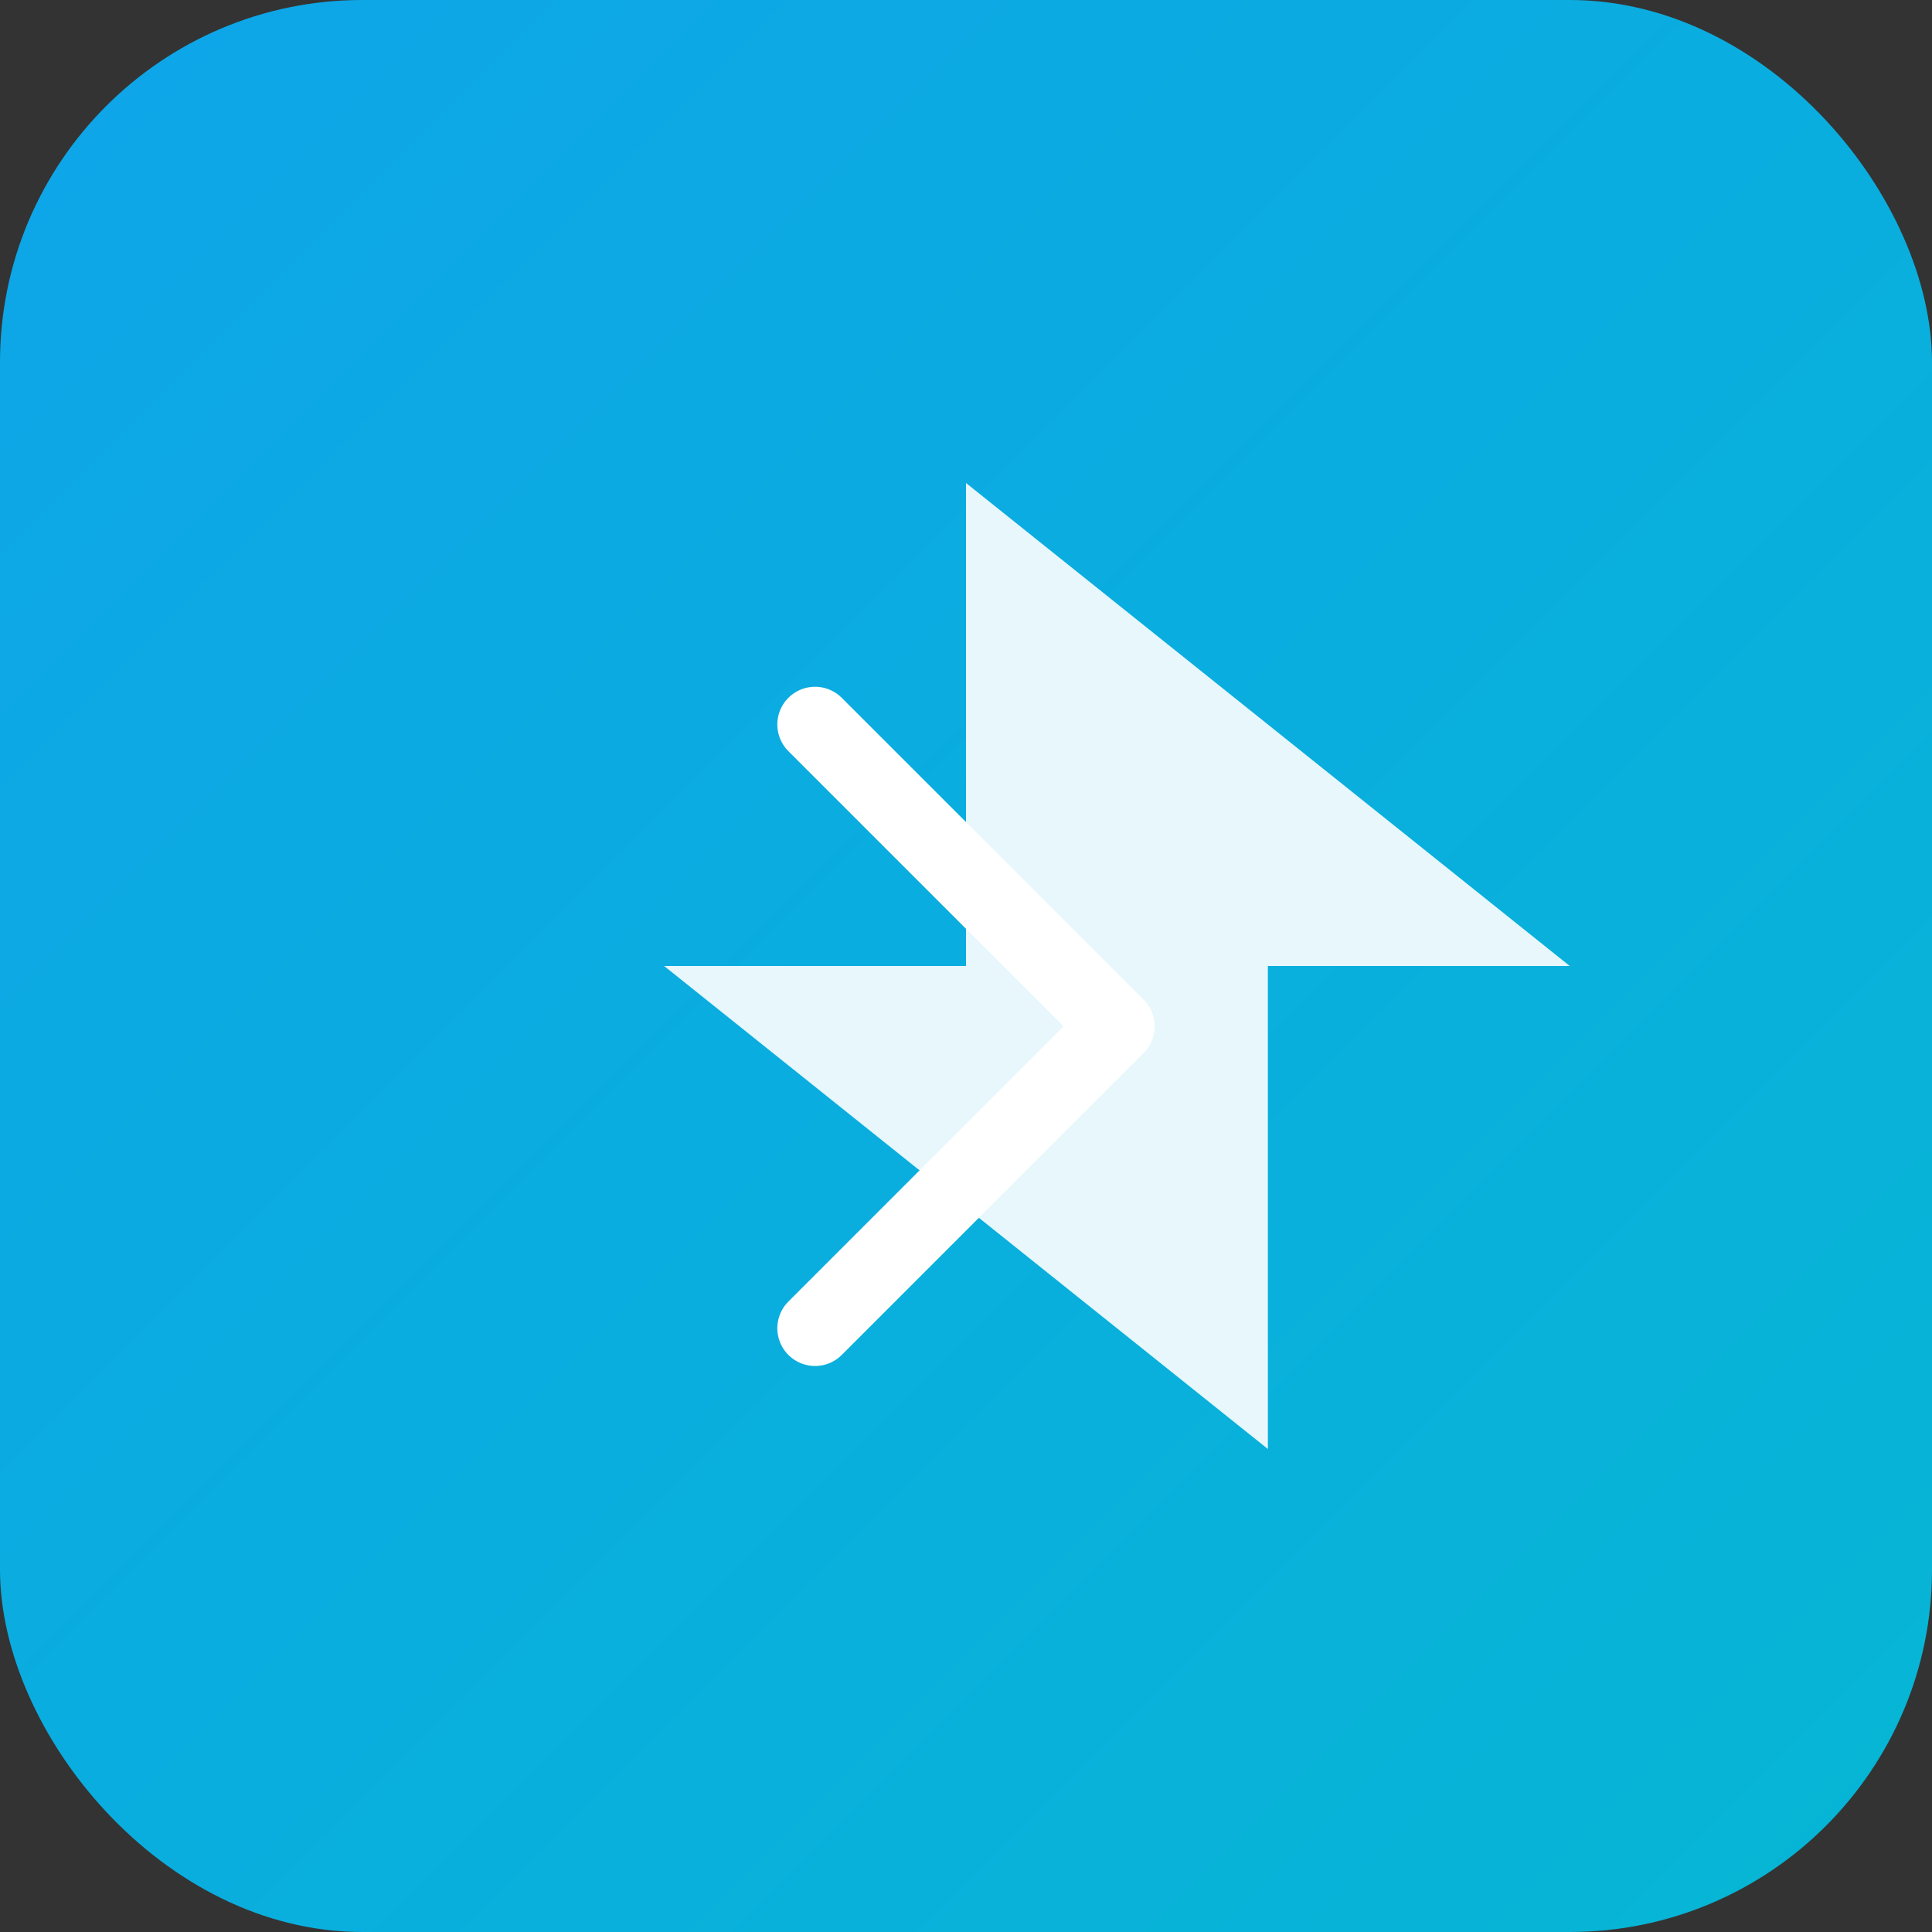 <svg xmlns="http://www.w3.org/2000/svg" viewBox="0 0 64 64" fill="none"><rect x="0" y="0" width="64" height="64" fill="#333333" stroke="none"/><rect width="64" height="64" rx="12" fill="url(#a)"/><path d="m32 16 20 16H42v16L22 32h10Z" fill="#FFF" opacity=".9"/><path d="m27 24 10 10-10 10" stroke="#FFF" stroke-width="2.5" stroke-linecap="round" stroke-linejoin="round"/><defs><linearGradient id="a" x1="0%" y1="0%" x2="100%" y2="100%"><stop offset="0%" style="stop-color:#0ea5e9;stop-opacity:1"/><stop offset="100%" style="stop-color:#06b6d4;stop-opacity:1"/></linearGradient></defs></svg>